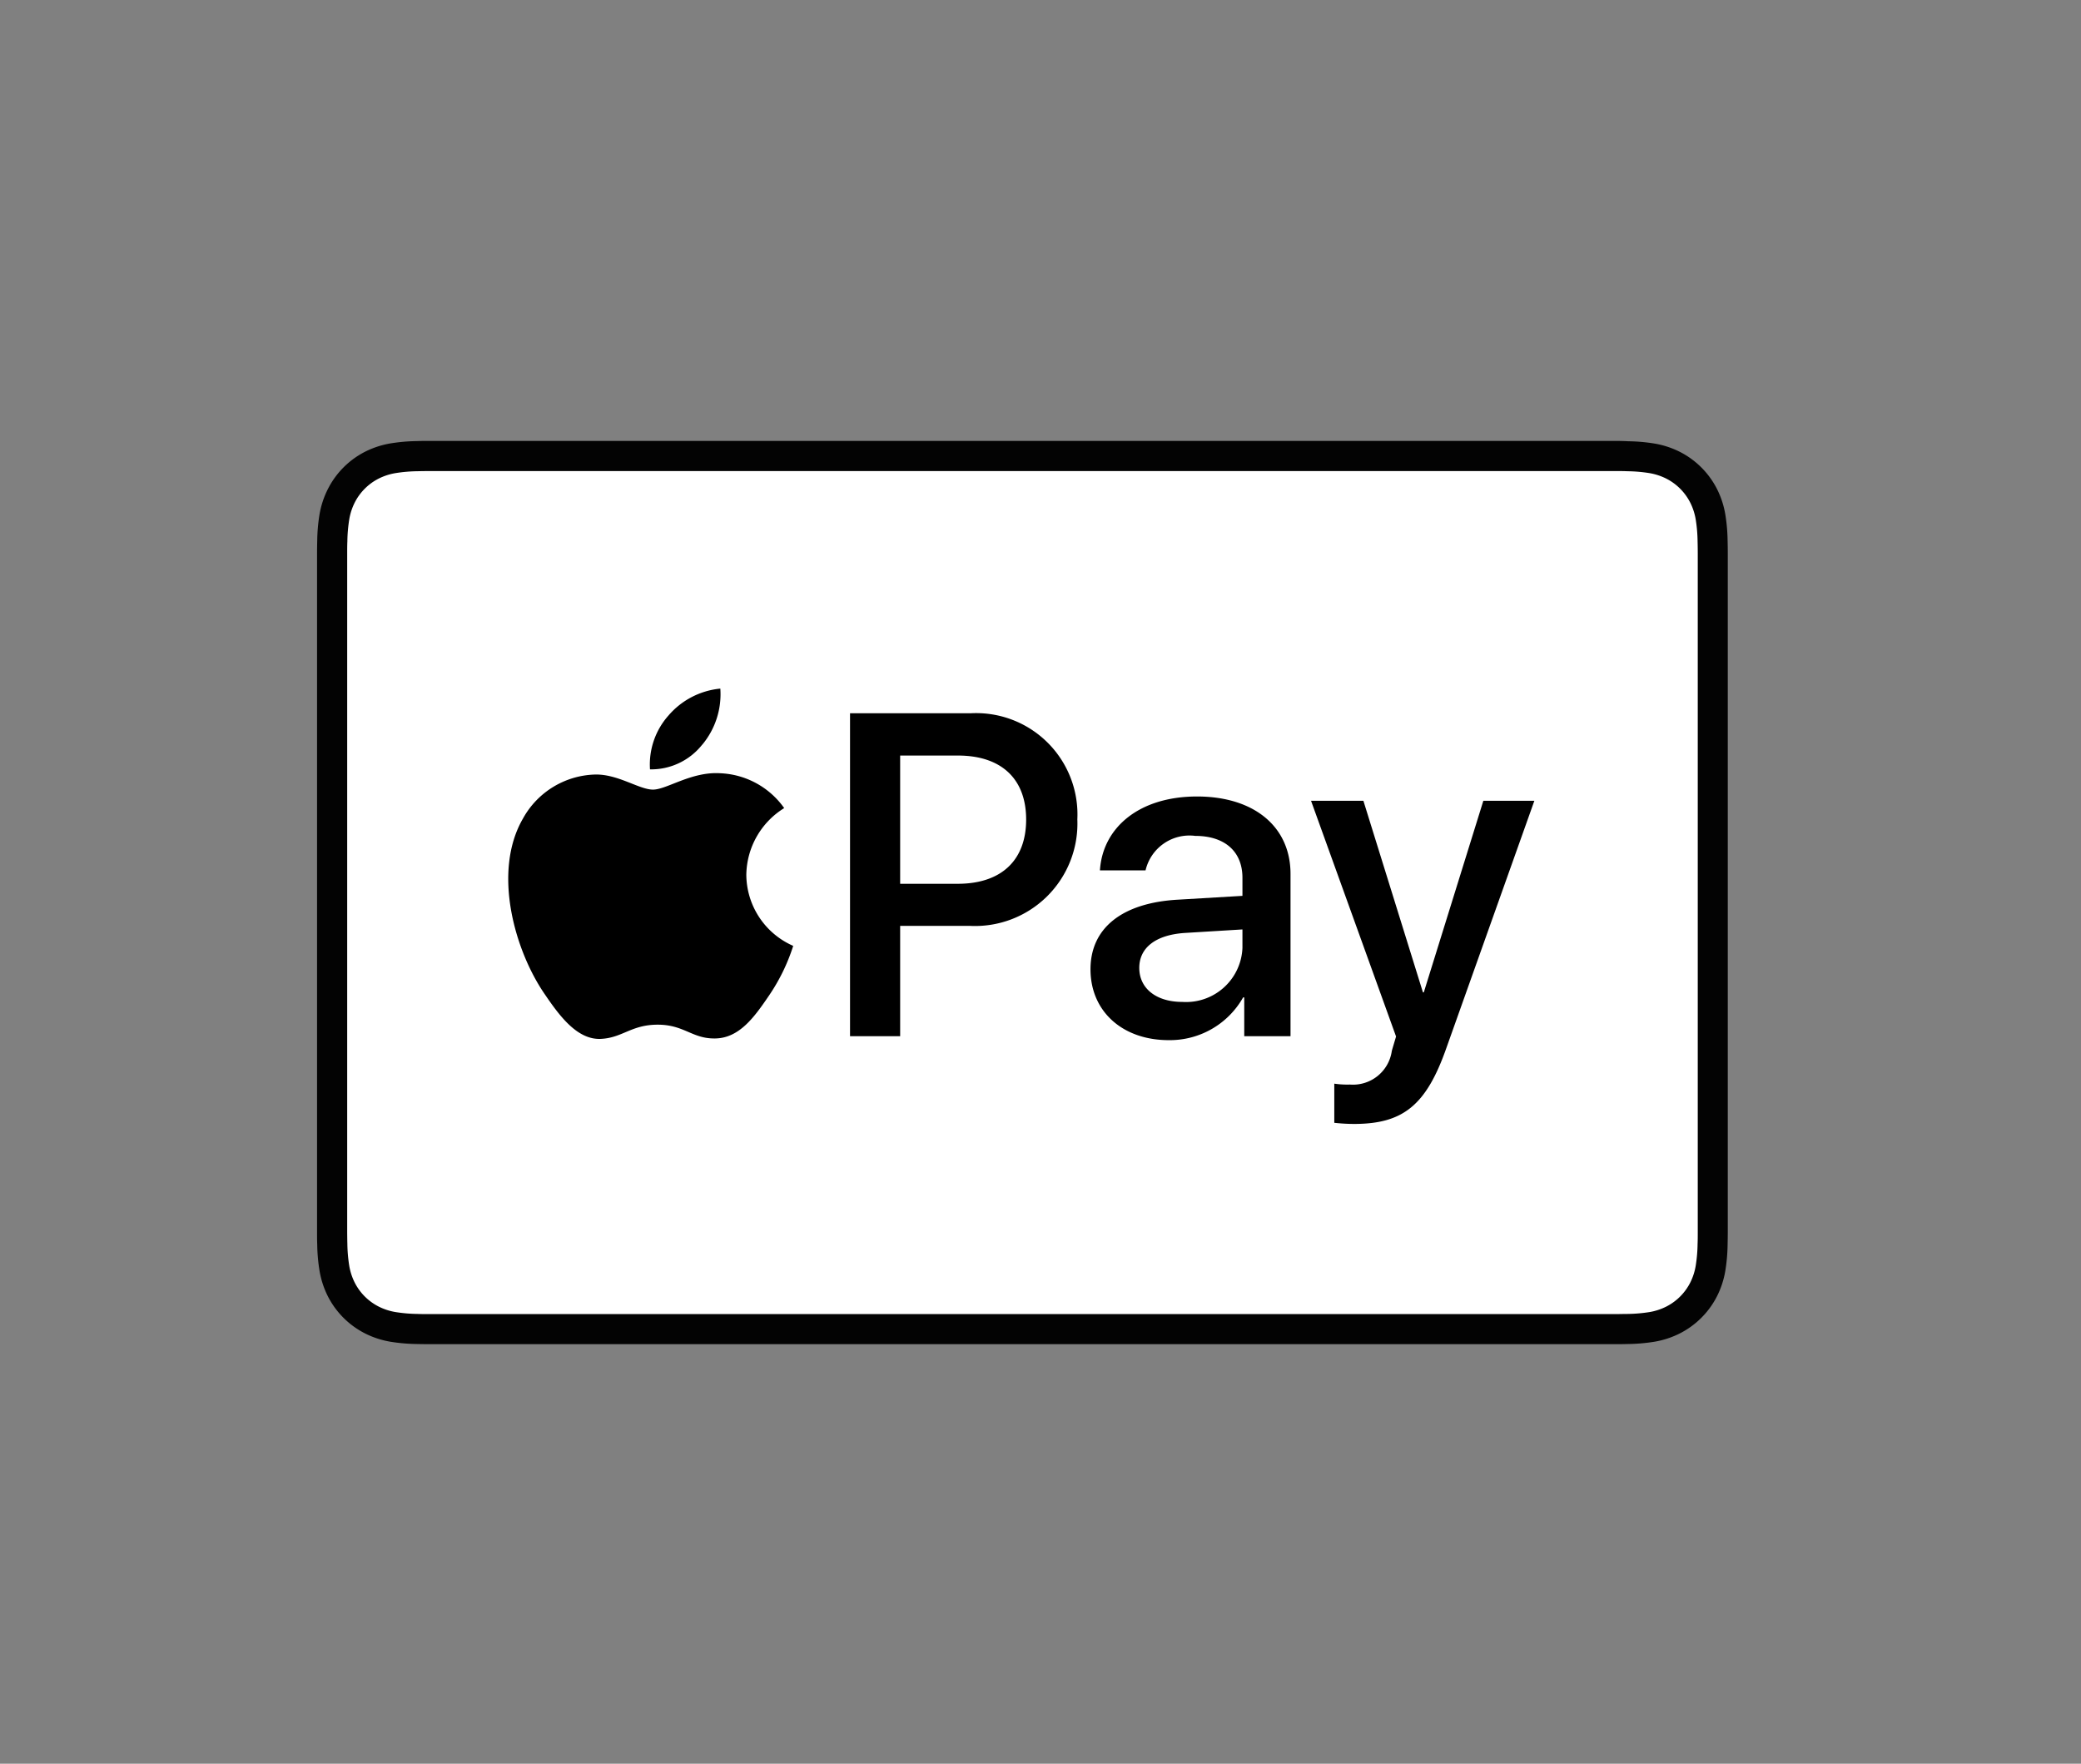 <svg xmlns="http://www.w3.org/2000/svg" width="118" height="100" viewBox="0 0 118 100">
  <rect x="0" y="0" width="118" height="100" fill="#808080" stroke="none"/>
  <g id="Group_1056" data-name="Group 1056" transform="translate(-12409 555)">
    <rect id="Rectangle_998" data-name="Rectangle 998" width="118" height="100" transform="translate(12409 -555)" fill="none"/>
    <g id="Apple_Pay_Mark_RGB_041619" transform="translate(12426.977 -530)">
      <path id="XMLID_4_" d="M72.839,0H7.165c-.274,0-.548,0-.821,0-.231,0-.461,0-.691.01a10.046,10.046,0,0,0-1.5.132,5.08,5.08,0,0,0-1.43.471,4.806,4.806,0,0,0-2.1,2.1A5.057,5.057,0,0,0,.144,4.149a9.979,9.979,0,0,0-.133,1.5c-.006.23-.009.461-.01.691,0,.274,0,.547,0,.821V44.053c0,.274,0,.547,0,.821,0,.23,0,.46.01.691a9.975,9.975,0,0,0,.133,1.5A5.056,5.056,0,0,0,.615,48.5a4.806,4.806,0,0,0,2.1,2.1,5.06,5.06,0,0,0,1.43.472,10.123,10.123,0,0,0,1.5.132q.345.008.691.009c.273,0,.547,0,.821,0H72.839c.273,0,.547,0,.82,0q.345,0,.692-.009a10.151,10.151,0,0,0,1.5-.132,5.064,5.064,0,0,0,1.43-.472,4.806,4.806,0,0,0,2.1-2.1,5.026,5.026,0,0,0,.471-1.431,9.974,9.974,0,0,0,.132-1.5q.009-.345.01-.691c0-.274,0-.547,0-.821V7.165c0-.274,0-.548,0-.821q0-.345-.01-.691a9.978,9.978,0,0,0-.132-1.5,5.027,5.027,0,0,0-.471-1.431,4.806,4.806,0,0,0-2.1-2.1,5.084,5.084,0,0,0-1.43-.471,10.073,10.073,0,0,0-1.5-.132C74.119.006,73.889,0,73.659,0c-.273,0-.547,0-.82,0Z" transform="translate(0)" fill="#030303"/>
      <path id="XMLID_3_" d="M73.329,2.2l.808,0c.219,0,.438,0,.658.01a8.534,8.534,0,0,1,1.248.106A3.37,3.37,0,0,1,77,2.629a3.1,3.1,0,0,1,1.355,1.357,3.324,3.324,0,0,1,.312.958,8.489,8.489,0,0,1,.106,1.247c.006.217.009.435.01.657,0,.269,0,.538,0,.808V44.544c0,.27,0,.538,0,.813,0,.217,0,.435-.01.653a8.478,8.478,0,0,1-.107,1.251,3.313,3.313,0,0,1-.311.955A3.1,3.1,0,0,1,77,49.572a3.342,3.342,0,0,1-.953.312,8.681,8.681,0,0,1-1.244.106c-.221,0-.441.008-.666.009-.269,0-.538,0-.807,0H7.645c-.266,0-.532,0-.8,0-.22,0-.44,0-.653-.009a8.7,8.7,0,0,1-1.249-.106,3.353,3.353,0,0,1-.96-.314,3.1,3.1,0,0,1-1.354-1.355,3.352,3.352,0,0,1-.312-.96,8.445,8.445,0,0,1-.106-1.246c-.006-.219-.008-.437-.01-.655V6.846c0-.219,0-.437.01-.656a8.452,8.452,0,0,1,.107-1.25,3.346,3.346,0,0,1,.312-.958A3.1,3.1,0,0,1,3.984,2.628a3.364,3.364,0,0,1,.957-.312A8.523,8.523,0,0,1,6.19,2.209c.219-.006.438-.008.655-.01l.811,0H73.329" transform="translate(-0.491 -0.491)" fill="#fff"/>
      <g id="Group_735" data-name="Group 735" transform="translate(10.844 14.044)">
        <g id="Group_733" data-name="Group 733">
          <path id="Path_767" data-name="Path 767" d="M27.261,21.263a4.465,4.465,0,0,0,1.027-3.183A4.427,4.427,0,0,0,25.353,19.6,4.18,4.18,0,0,0,24.3,22.659a3.694,3.694,0,0,0,2.96-1.4" transform="translate(-16.264 -18.081)"/>
          <path id="Path_768" data-name="Path 768" d="M25.972,24.256c-1.635-.1-3.025.928-3.805.928s-1.977-.879-3.27-.855a4.821,4.821,0,0,0-4.1,2.49c-1.757,3.027-.464,7.518,1.245,9.984.83,1.22,1.829,2.563,3.146,2.515,1.245-.049,1.732-.806,3.245-.806s1.951.806,3.269.781c1.366-.024,2.22-1.22,3.05-2.442a10.836,10.836,0,0,0,1.366-2.807,4.433,4.433,0,0,1-2.659-4.028,4.519,4.519,0,0,1,2.147-3.784,4.674,4.674,0,0,0-3.635-1.976" transform="translate(-13.961 -19.458)"/>
        </g>
        <g id="Group_734" data-name="Group 734" transform="translate(19.379 1.396)">
          <path id="Path_769" data-name="Path 769" d="M45.776,19.878A5.745,5.745,0,0,1,51.8,25.893a5.809,5.809,0,0,1-6.116,6.04H41.753v6.256H38.911V19.878Zm-4.023,9.67h3.261c2.475,0,3.883-1.332,3.883-3.642s-1.408-3.629-3.87-3.629H41.753Z" transform="translate(-38.911 -19.878)"/>
          <path id="Path_770" data-name="Path 770" d="M56.465,35.752c0-2.335,1.789-3.769,4.962-3.947l3.654-.216V30.562c0-1.485-1-2.373-2.677-2.373a2.556,2.556,0,0,0-2.817,1.954H57c.152-2.411,2.208-4.188,5.507-4.188,3.236,0,5.3,1.713,5.3,4.391v9.2H65.183v-2.2H65.12a4.77,4.77,0,0,1-4.213,2.424C58.293,39.774,56.465,38.15,56.465,35.752Zm8.616-1.205V33.493l-3.287.2c-1.637.114-2.563.838-2.563,1.98,0,1.167.964,1.929,2.436,1.929A3.2,3.2,0,0,0,65.081,34.546Z" transform="translate(-42.83 -21.235)"/>
          <path id="Path_771" data-name="Path 771" d="M73.884,44.526V42.306a5.073,5.073,0,0,0,.888.051,2.223,2.223,0,0,0,2.373-1.9c0-.025.241-.812.241-.825L72.565,26.266h2.969l3.376,10.862h.05l3.376-10.862h2.893l-5,14.047C79.087,43.549,77.767,44.59,75,44.59A10.591,10.591,0,0,1,73.884,44.526Z" transform="translate(-46.425 -21.304)"/>
        </g>
      </g>
    </g>
  </g>
</svg>
